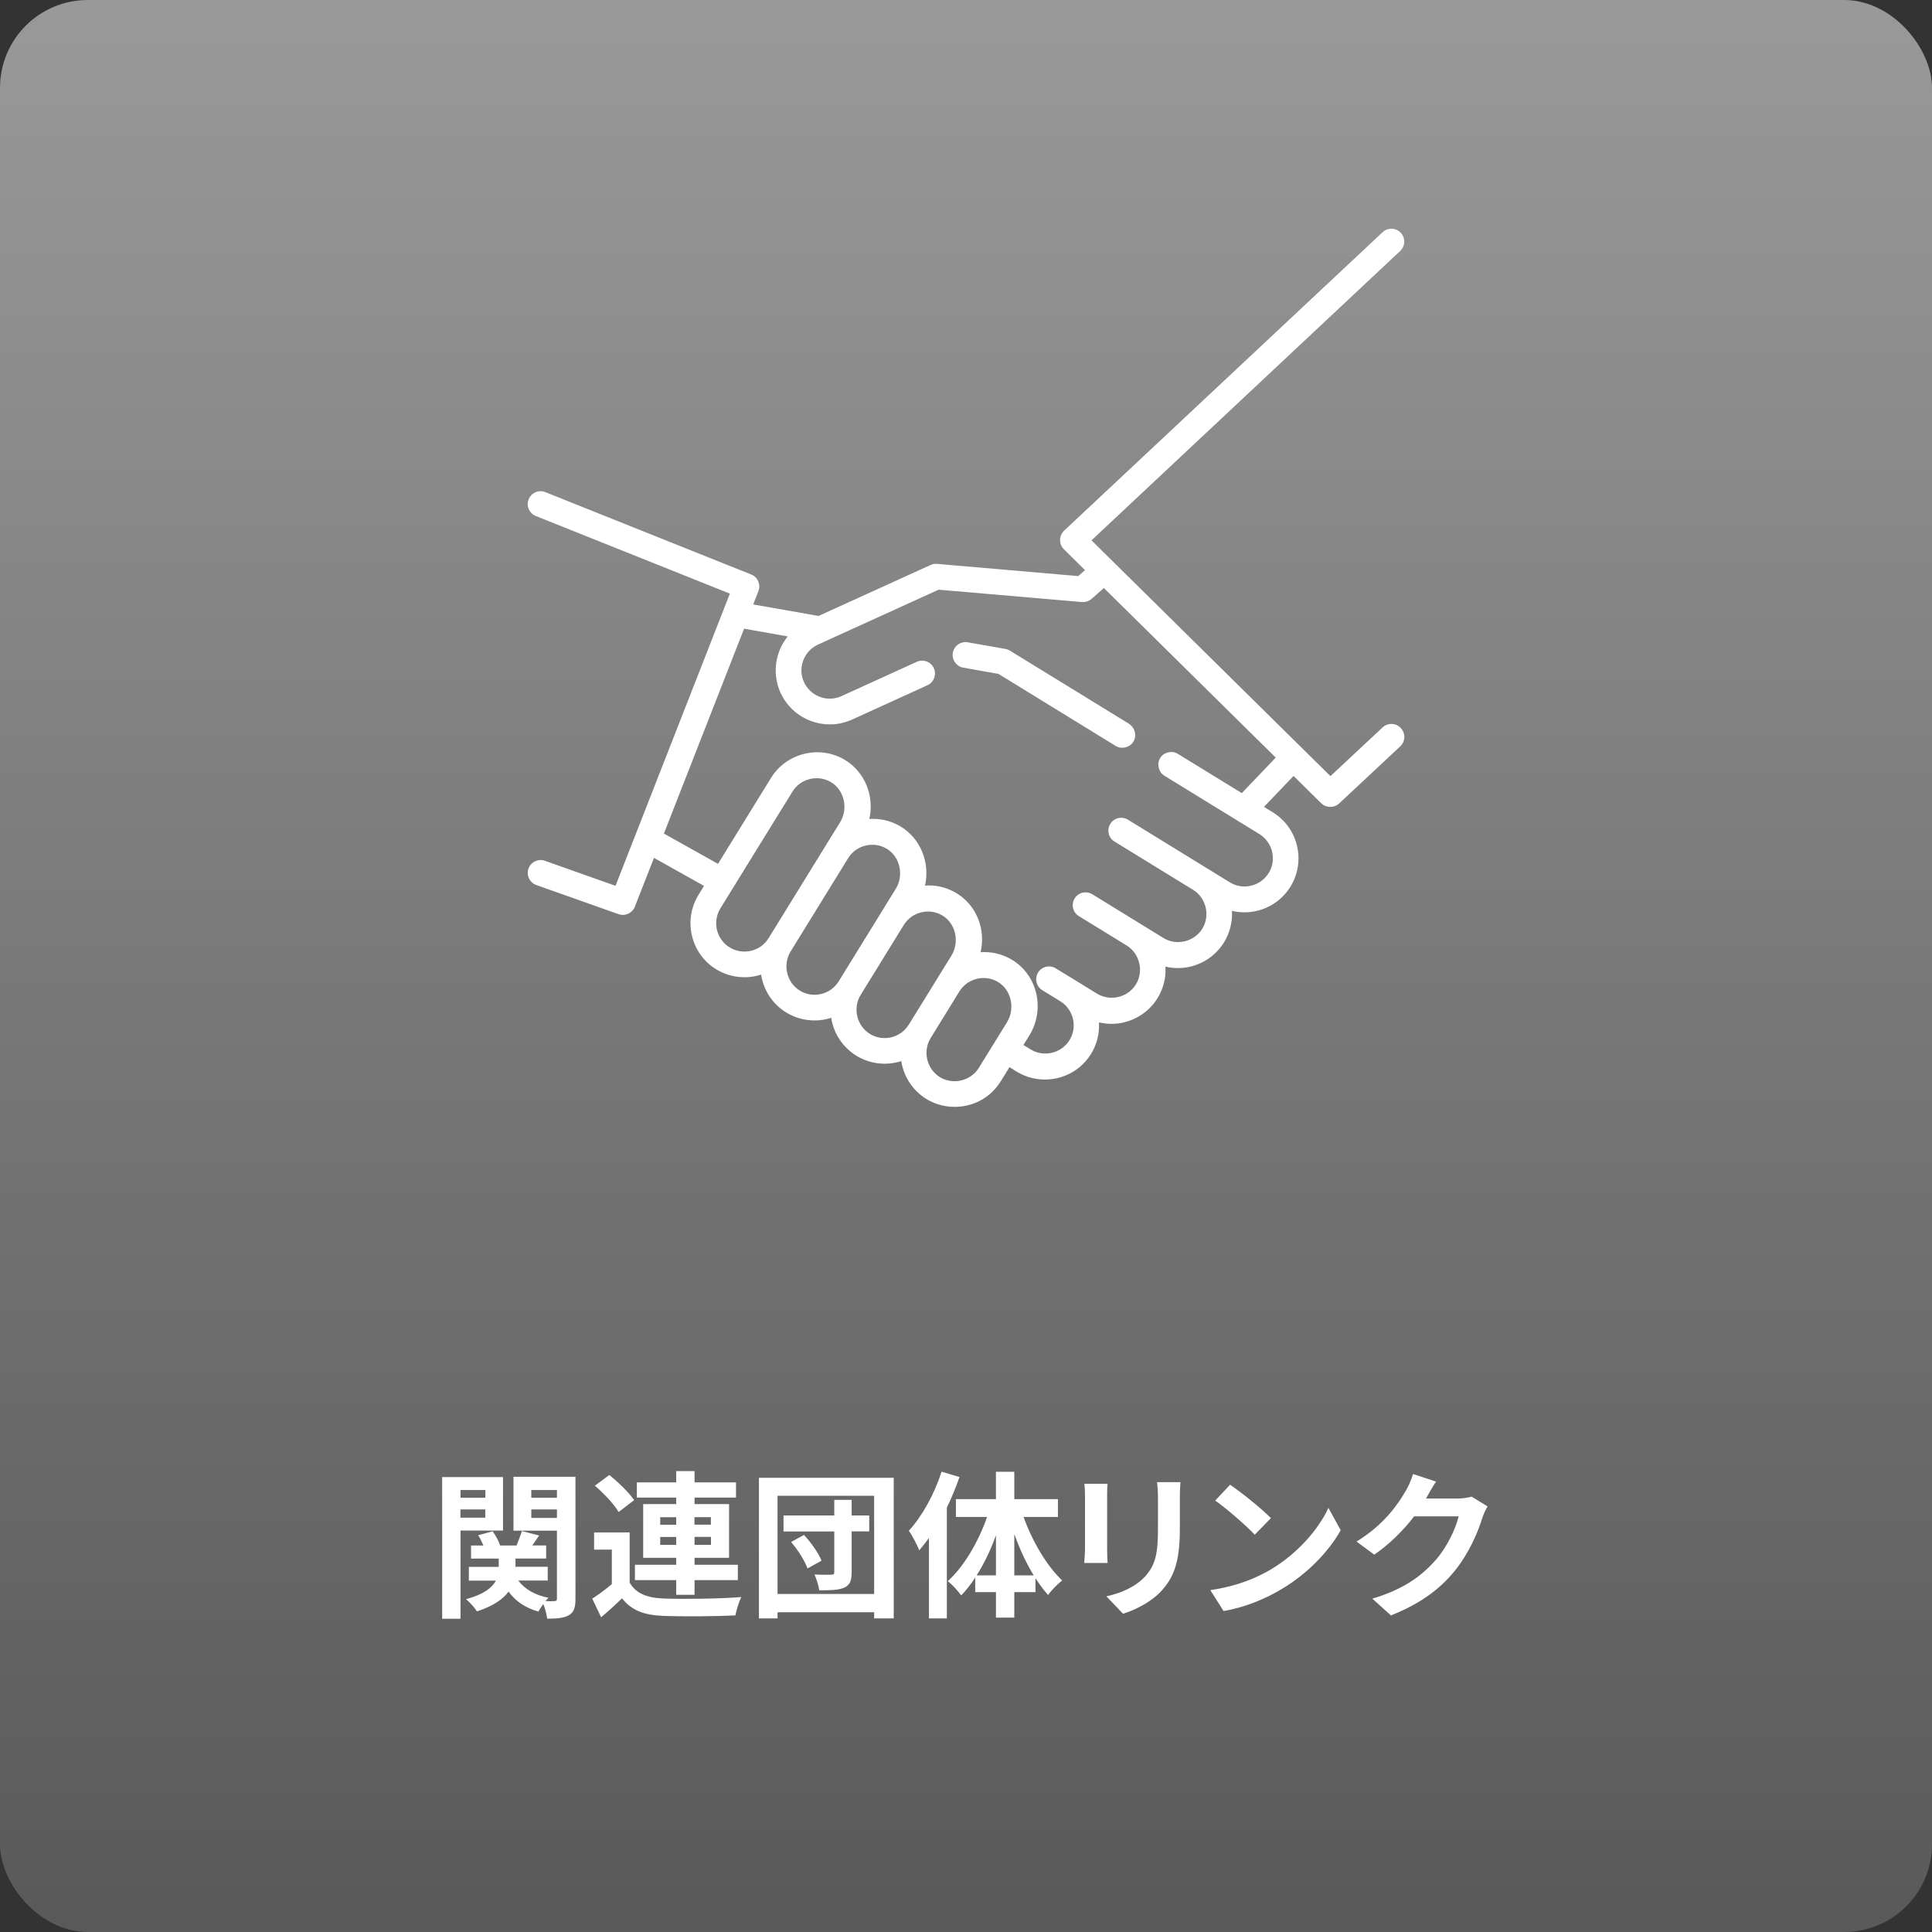 <?xml version="1.0" encoding="UTF-8"?><svg id="_レイヤー_2" xmlns="http://www.w3.org/2000/svg" xmlns:xlink="http://www.w3.org/1999/xlink" viewBox="0 0 220 220"><rect x="0" y="0" width="220" height="220" fill="#333333" stroke="none"/><defs><style>.cls-1{fill:url(#_名称未設定グラデーション_8);}.cls-2{fill:#fff;}</style><linearGradient id="_名称未設定グラデーション_8" x1="110" y1="0" x2="110" y2="220" gradientUnits="userSpaceOnUse"><stop offset="0" stop-color="#999"/><stop offset="1" stop-color="#595959"/></linearGradient></defs><g id="_背景"><rect class="cls-1" width="220" height="220" rx="10" ry="10"/><path class="cls-2" d="M52.44,174.28v10.05h-2.09v-16.13h6.93v6.09h-4.84ZM52.44,169.67v.88h2.83v-.88h-2.83ZM55.26,172.82v-.94h-2.83v.94h2.83ZM65.53,182.05c0,.99-.16,1.53-.74,1.87s-1.37.4-2.49.4c-.04-.45-.22-1.13-.43-1.67-.22.29-.43.61-.56.86-1.49-.41-2.61-1.19-3.4-2.27-.63.86-1.73,1.64-3.6,2.25-.25-.4-.81-1.04-1.24-1.39,2.02-.54,2.97-1.31,3.4-2.11h-3.08v-1.57h3.4v-.94h-3.15v-1.49h1.4c-.16-.4-.36-.81-.59-1.17l1.64-.45c.36.47.7,1.12.86,1.62h1.87c.22-.54.47-1.19.61-1.64l1.96.5c-.27.4-.54.79-.77,1.13h1.57v1.49h-3.49v.94h3.67v1.57h-3.35c.72.97,1.91,1.67,3.44,1.96-.11.11-.23.23-.34.38.43.02.85.02,1.01,0,.22,0,.29-.09.29-.31v-7.71h-4.95v-6.14h7.06v13.86ZM60.5,169.67v.88h2.92v-.88h-2.92ZM63.42,172.85v-.97h-2.92v.97h2.92Z"/><path class="cls-2" d="M71.72,180.24c.7,1.21,1.96,1.71,3.8,1.78,2.16.09,6.41.04,8.89-.16-.25.5-.56,1.49-.67,2.09-2.23.11-6.05.14-8.25.05-2.14-.09-3.58-.61-4.66-2-.72.7-1.46,1.39-2.38,2.16l-1.01-2.12c.7-.45,1.51-1.04,2.23-1.66v-3.92h-2.02v-1.96h4.05v5.74ZM70.44,172.17c-.5-.88-1.69-2.12-2.7-2.99l1.64-1.22c1.01.81,2.25,2,2.83,2.86l-1.76,1.35ZM77,179.93h-4.7v-1.75h4.7v-.79h-3.76v-6.12h3.76v-.74h-4.48v-1.73h4.48v-1.28h2.09v1.28h4.72v1.73h-4.72v.74h3.93v6.12h-3.93v.79h4.93v1.75h-4.93v1.67h-2.09v-1.67ZM75.18,173.63h1.82v-.86h-1.82v.86ZM77,175.92v-.9h-1.82v.9h1.82ZM79.08,172.76v.86h1.87v-.86h-1.87ZM80.96,175.01h-1.87v.9h1.87v-.9Z"/><path class="cls-2" d="M101.77,168.28v16.01h-2.23v-.7h-11v.7h-2.12v-16.01h15.36ZM99.54,181.51v-11.18h-11v11.18h11ZM98.98,174.38h-2v4.65c0,.97-.2,1.46-.83,1.75-.65.29-1.53.31-2.86.31-.07-.52-.31-1.28-.54-1.8.77.04,1.66.04,1.93.02.25,0,.32-.07.32-.31v-4.61h-5.78v-1.82h5.78v-1.78h1.98v1.78h2v1.82ZM91.55,174.78c.81.88,1.66,2.07,2,2.94l-1.6.88c-.29-.83-1.08-2.11-1.87-3.01l1.48-.81Z"/><path class="cls-2" d="M109.26,168.19c-.4,1.15-.88,2.32-1.44,3.48v12.62h-2.04v-9.15c-.36.49-.74.97-1.1,1.4-.2-.52-.79-1.69-1.19-2.23,1.51-1.64,2.92-4.2,3.73-6.73l2.03.61ZM116.56,172.75c.99,2.77,2.65,5.58,4.39,7.22-.49.38-1.22,1.1-1.6,1.66-.5-.56-.97-1.21-1.44-1.91v1.58h-2.41v2.9h-2.09v-2.9h-2.36v-1.66c-.5.76-1.03,1.46-1.6,2.03-.36-.5-1.04-1.26-1.53-1.62,1.82-1.62,3.49-4.47,4.48-7.31h-3.55v-2.03h4.56v-3.12h2.09v3.12h4.97v2.03h-3.91ZM113.41,179.39v-4.57c-.59,1.66-1.35,3.24-2.2,4.57h2.2ZM117.71,179.39c-.85-1.39-1.6-3.01-2.21-4.7v4.7h2.21Z"/><path class="cls-2" d="M126.12,168.95c-.04.4-.05.79-.05,1.37v6.09c0,.45.02,1.15.05,1.57h-2.66c.02-.34.09-1.04.09-1.58v-6.07c0-.34-.02-.97-.07-1.37h2.65ZM134.42,168.78c-.04.5-.07,1.08-.07,1.8v3.57c0,3.87-.76,5.53-2.09,7-1.19,1.31-3.06,2.2-4.38,2.61l-1.89-1.98c1.8-.41,3.31-1.1,4.41-2.27,1.22-1.35,1.46-2.7,1.46-5.51v-3.42c0-.72-.04-1.3-.11-1.8h2.66Z"/><path class="cls-2" d="M144.72,178.71c3.06-1.82,5.42-4.57,6.55-7l1.4,2.54c-1.37,2.43-3.76,4.92-6.66,6.66-1.82,1.1-4.14,2.11-6.68,2.54l-1.51-2.38c2.81-.4,5.15-1.31,6.9-2.36ZM144.72,172.87l-1.84,1.89c-.94-1.01-3.19-2.97-4.5-3.89l1.69-1.8c1.26.85,3.6,2.72,4.65,3.8Z"/><path class="cls-2" d="M169.38,171.56c-.2.34-.45.85-.59,1.3-.49,1.6-1.51,4-3.13,6.01-1.71,2.09-3.89,3.73-7.27,5.08l-2.12-1.91c3.69-1.1,5.69-2.66,7.26-4.45,1.22-1.4,2.27-3.56,2.56-4.92h-5.06c-1.21,1.57-2.77,3.15-4.54,4.36l-2.02-1.49c3.15-1.93,4.72-4.25,5.62-5.8.27-.45.65-1.28.81-1.89l2.63.86c-.43.63-.88,1.44-1.1,1.84l-.05.09h3.62c.56,0,1.15-.09,1.57-.22l1.84,1.13Z"/><path class="cls-2" d="M128.58,82.43l-13.58-8.34c-.16-.1-.35-.17-.55-.2l-4.25-.75c-.79-.14-1.56.4-1.7,1.19-.14.79.4,1.56,1.19,1.7l4.01.71,13.34,8.2c.65.4,1.55.21,1.98-.42.46-.67.25-1.64-.44-2.07h0Z"/><path class="cls-2" d="M159.51,82.9c-.55-.59-1.48-.62-2.07-.07l-5.94,5.55-27.21-26.85,35.15-32.95c.59-.55.62-1.48.07-2.07-.55-.59-1.48-.62-2.07-.07l-36.27,33.99c-.6.56-.61,1.54-.03,2.11l2.41,2.38-.77.68-16.09-1.39c-.25-.02-.51.02-.73.13l-12.75,5.8s-.07-.02-.11-.02l-7.33-1.29.59-1.52c.29-.75-.07-1.59-.82-1.89l-23.44-9.38c-.75-.3-1.6.07-1.9.82-.3.75.06,1.6.82,1.9l22.09,8.84-13.02,33.27-8.04-2.85c-.76-.27-1.6.13-1.87.89-.27.76.13,1.6.89,1.87l9.37,3.32c.74.26,1.57-.12,1.85-.85l2.18-5.56,5.7,3.19-.63,1.02c-1.78,2.89-.88,6.69,2,8.47,1.53.94,3.42,1.17,5.13.61.27,1.78,1.32,3.37,2.85,4.31,1.53.94,3.42,1.17,5.13.61.27,1.78,1.32,3.36,2.85,4.31,1.53.95,3.42,1.17,5.13.62.27,1.78,1.32,3.36,2.85,4.31,2.23,1.37,5.17,1.17,7.18-.51.51-.42.94-.93,1.29-1.49l1-1.62.82.51c2.23,1.37,5.18,1.16,7.18-.53.51-.42.94-.93,1.29-1.49.69-1.12.97-2.37.9-3.59.46.11.94.17,1.42.17,2.13,0,4.14-1.12,5.25-2.93.67-1.09.98-2.34.9-3.59.47.11.94.17,1.42.17,2.13,0,4.14-1.12,5.25-2.93.67-1.09.98-2.34.9-3.59.47.11.95.17,1.42.17,2.07,0,4.09-1.04,5.25-2.93,1.78-2.89.87-6.69-2.02-8.46l-1-.62,3.37-3.52,3.15,3.11c.55.54,1.46.56,2.03.03l6.97-6.51c.59-.55.62-1.48.07-2.07h0ZM87.52,106.83c-.93,1.51-2.92,1.98-4.44,1.05-1.51-.93-1.98-2.92-1.05-4.44l8.21-13.3c.91-1.48,2.88-1.97,4.38-1.08,1.55.92,1.98,3.05,1.05,4.56l-8.15,13.21ZM95.5,111.75c-.93,1.51-2.92,1.98-4.43,1.05-1.49-.92-1.97-2.94-1.05-4.44l6.56-10.64c.91-1.48,2.88-1.97,4.38-1.08,1.55.92,1.98,3.05,1.05,4.56l-6.51,10.55ZM103.48,116.68c-.45.73-1.16,1.24-2,1.44-.84.2-1.7.06-2.43-.39-1.49-.92-1.97-2.94-1.05-4.43l4.92-7.98c.92-1.48,2.88-1.97,4.38-1.08,1.55.92,1.98,3.05,1.05,4.56l-4.87,7.89ZM114.69,116.37l-3.23,5.23c-.92,1.49-2.94,1.97-4.44,1.05-1.49-.92-1.97-2.94-1.05-4.44l3.28-5.32c.92-1.48,2.88-1.97,4.38-1.08,1.55.92,1.98,3.05,1.05,4.56h0ZM141.38,90.3l-7.26-4.46c-.67-.41-1.6-.19-2.01.48-.41.67-.19,1.6.48,2.01l10.82,6.65c1.51.93,1.99,2.92,1.06,4.43-.93,1.51-2.92,1.99-4.43,1.06l-11.6-7.13c-.69-.42-1.59-.21-2.01.48-.42.69-.21,1.59.48,2.01l8.94,5.49c1.5.92,1.98,2.94,1.06,4.43-.92,1.5-2.94,1.98-4.43,1.06l-8.1-4.98c-.69-.42-1.59-.21-2.01.48-.42.69-.21,1.59.48,2.01l5.44,3.34c1.49.92,1.98,2.93,1.06,4.43-.92,1.5-2.93,1.98-4.43,1.06,0,0-4.78-2.94-4.83-2.96-.67-.32-1.49-.09-1.88.55-.42.69-.21,1.59.48,2.02l2.04,1.25c1.51.93,1.99,2.92,1.06,4.43-.92,1.5-2.94,1.98-4.43,1.06l-.82-.5.69-1.12c.88-1.43,1.15-3.19.75-4.82-.4-1.62-1.39-2.97-2.8-3.8-1.1-.65-2.33-.91-3.52-.83.22-.97.23-1.98-.01-2.96-.4-1.62-1.39-2.96-2.8-3.8-1.1-.65-2.32-.91-3.52-.83.6-2.6-.51-5.39-2.82-6.75-1.1-.65-2.33-.91-3.52-.83.6-2.6-.51-5.39-2.82-6.75-2.86-1.69-6.62-.77-8.37,2.07l-6.04,9.79-6.16-3.45,9.13-23.33,4.97.88c-1.42,1.76-1.81,4.23-.82,6.42,1.03,2.26,3.27,3.6,5.61,3.6.85,0,1.72-.18,2.54-.55l8.58-3.91c.73-.33,1.06-1.21.73-1.94-.33-.73-1.21-1.06-1.94-.73l-8.58,3.91c-1.62.74-3.53.02-4.27-1.6-.74-1.62-.02-3.53,1.6-4.27l13.73-6.25,16.33,1.41s.08,0,.13,0c.35,0,.7-.13.97-.37l1.39-1.23,19.57,19.31-3.83,4.01Z"/></g></svg>